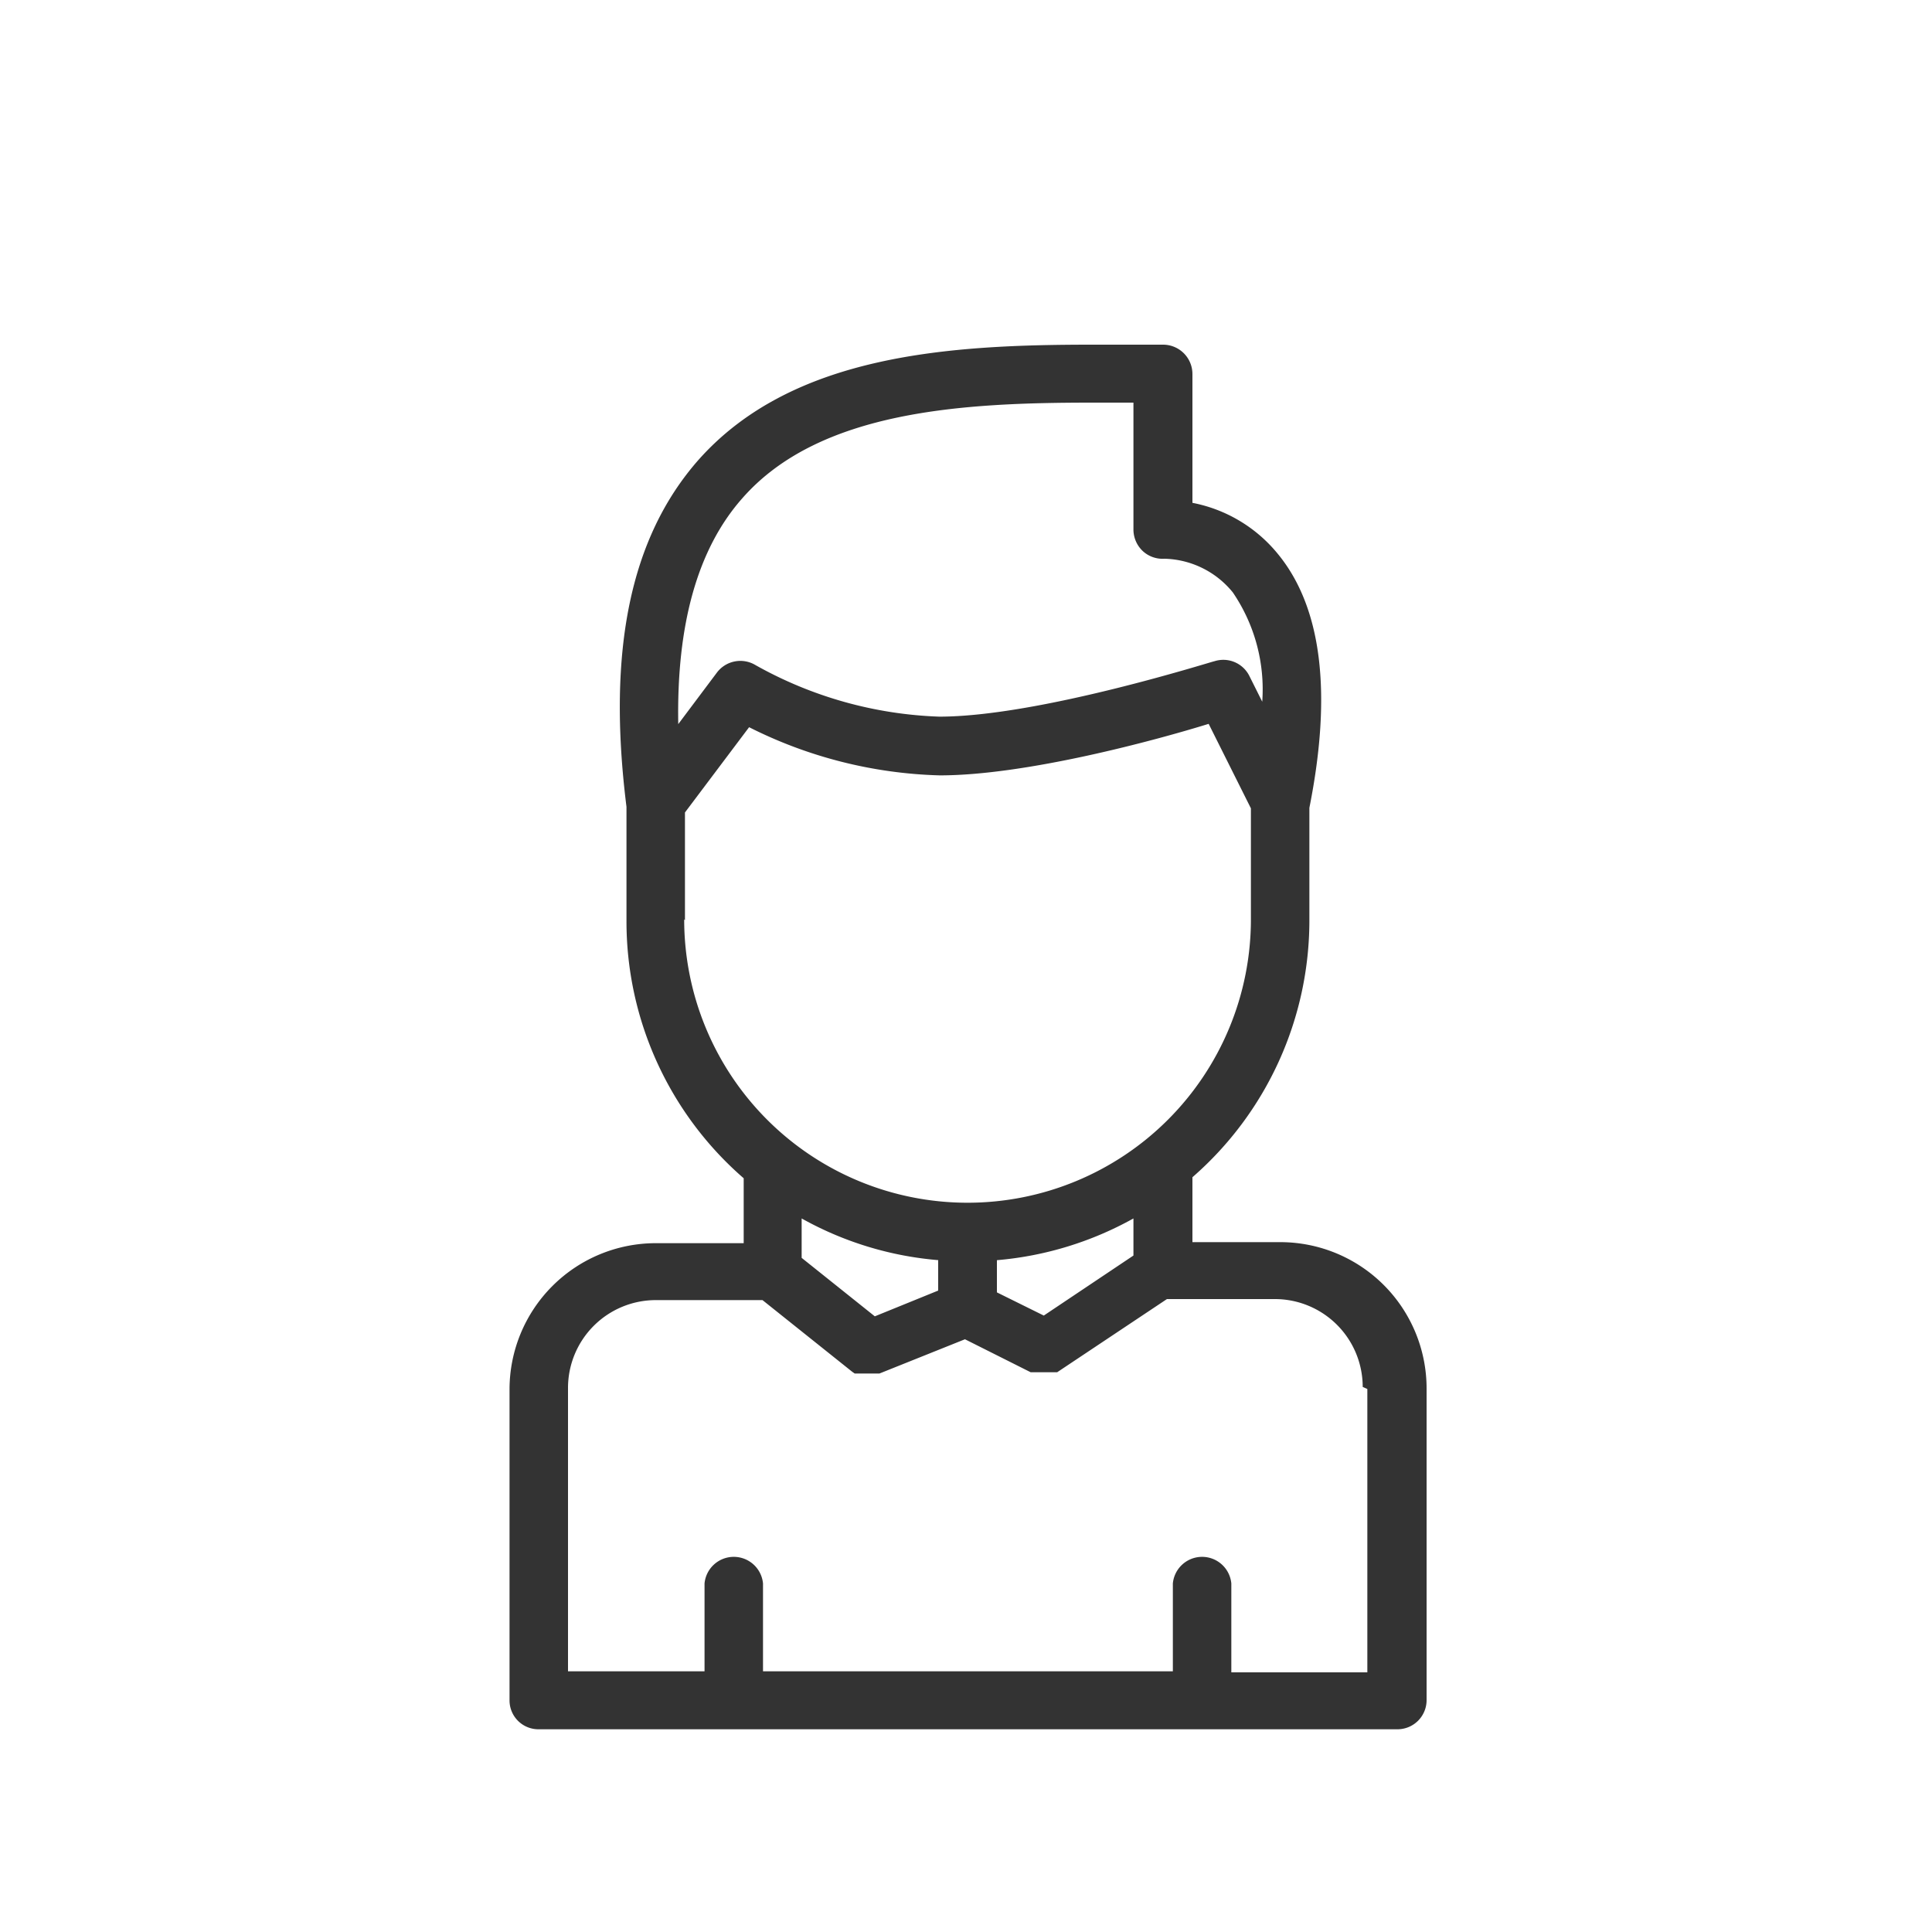 <svg xmlns="http://www.w3.org/2000/svg" viewBox="0 0 75 75"><defs><style>.cls-1{fill:none;}.cls-2{fill:#333;}</style></defs><title>06_1paidi_dwrean</title><g id="Layer_2" data-name="Layer 2"><g id="Layer_1-2" data-name="Layer 1"><rect class="cls-1" width="75" height="75"/><path class="cls-2" d="M49.7,48.22H46.29V45.7a13.22,13.22,0,0,0,4.54-10V31.36c.89-4.46.48-7.77-1.21-9.84a5.66,5.66,0,0,0-3.33-2v-5a1.14,1.14,0,0,0-1.14-1.14H42.4c-5.49,0-11.64.35-15.3,4.49-2.63,3-3.54,7.38-2.78,13.45v4.42a13.2,13.2,0,0,0,4.55,10v2.52H25.46a5.68,5.68,0,0,0-5.68,5.68V66a1.12,1.12,0,0,0,1.13,1.13H54.24A1.13,1.13,0,0,0,55.38,66V53.9h0A5.68,5.68,0,0,0,49.7,48.22ZM28.81,19.35c3-3.43,8.6-3.72,13.59-3.72H44v4.93a1.15,1.15,0,0,0,.36.83,1.13,1.13,0,0,0,.84.3A3.52,3.52,0,0,1,47.86,23,6.68,6.68,0,0,1,49,27.24l-.5-1a1.13,1.13,0,0,0-1.36-.57c-.07,0-6.8,2.15-10.68,2.15a15.65,15.65,0,0,1-7.13-2,1.14,1.14,0,0,0-1.5.29l-1.5,2C26.26,24.24,27.08,21.31,28.81,19.35ZM26.59,35.72V31.54l2.49-3.31a17.46,17.46,0,0,0,7.4,1.87c3.36,0,8.37-1.36,10.44-2l1.64,3.28v4.31a11,11,0,0,1-22,0ZM44,47.3v1.44l-3.48,2.33-1.82-.9V48.92A13.17,13.17,0,0,0,44,47.3Zm-7.58,1.62V50.1l-2.46,1-2.84-2.27V47.3A13.08,13.08,0,0,0,36.44,48.92Zm16.66,5v11H47.8V61.47a1.14,1.14,0,0,0-2.27,0v3.41H29.62V61.47a1.14,1.14,0,0,0-2.27,0v3.41h-5.3v-11a3.41,3.41,0,0,1,3.41-3.41H29.6l3.48,2.78,0,0,.1.07.06,0,.1,0,.07,0,.11,0h.06l.18,0h.14l.09,0h0l.08,0h.07l3.32-1.33,2.55,1.28h0l0,0,.07,0,.08,0,0,0,.12,0h.31l.06,0,.09,0,.07,0,.08,0,.06,0,.09,0h0l4.26-2.84h4.2a3.41,3.41,0,0,1,3.4,3.41Z"/></g></g></svg>